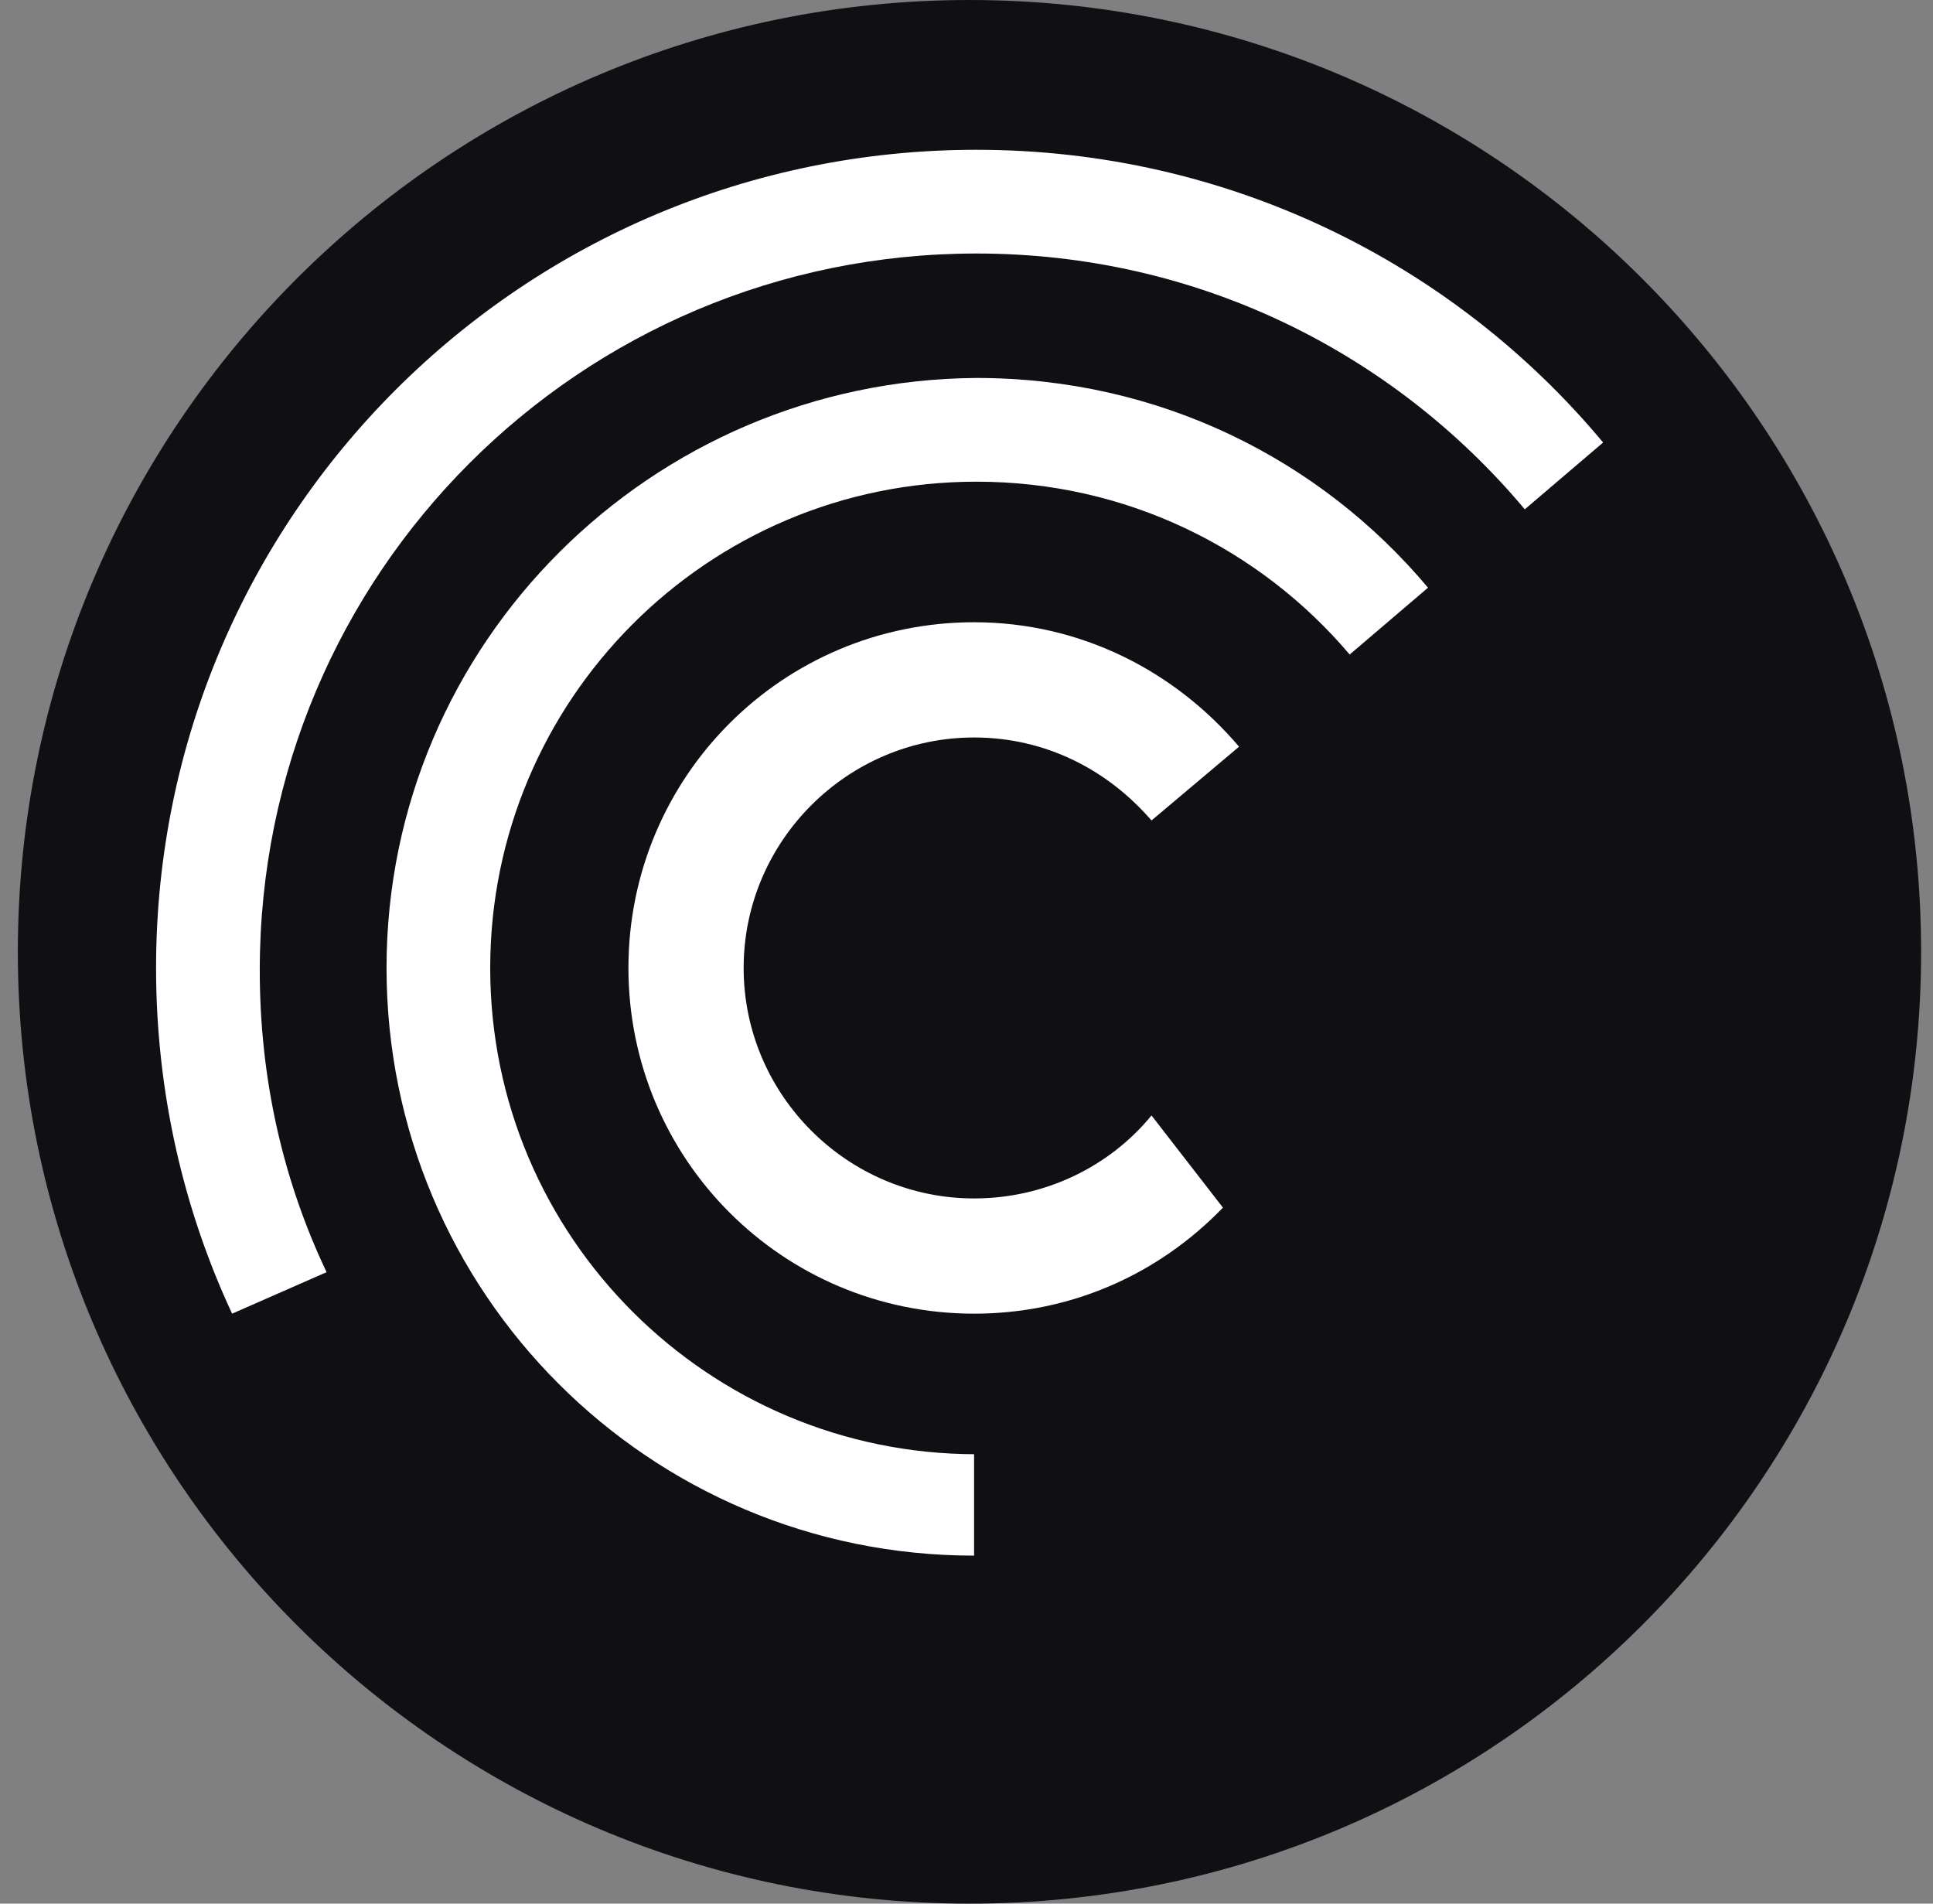 <svg width="65" height="64" viewBox="0 0 65 64" fill="none" xmlns="http://www.w3.org/2000/svg">
<rect x="0" y="0" width="65" height="64" fill="#808080" stroke="none"/>
<g clip-path="url(#clip0_7877_25728)">
<path d="M32.6 64C50.273 64 64.6 49.673 64.6 32C64.6 14.327 50.273 0 32.6 0C14.927 0 0.6 14.327 0.6 32C0.6 49.673 14.927 64 32.6 64Z" fill="#101014"/>
<path fill-rule="evenodd" clip-rule="evenodd" d="M10.982 42.77C9.51 39.671 8.735 36.261 8.735 32.62C8.735 19.293 19.505 8.523 32.832 8.523C40.27 8.523 46.856 11.855 51.273 17.123L53.907 14.877C48.871 8.833 41.278 5.036 32.832 5.036C17.568 5.036 5.248 17.356 5.248 32.542C5.248 36.726 6.178 40.678 7.805 44.165L10.982 42.77Z" fill="white"/>
<path fill-rule="evenodd" clip-rule="evenodd" d="M32.833 48.891C23.845 48.891 16.484 41.608 16.484 32.542C16.484 23.555 23.767 16.194 32.833 16.194C37.869 16.194 42.363 18.441 45.385 22.005L48.019 19.758C44.378 15.419 38.954 12.707 32.833 12.707C21.908 12.784 12.998 21.617 12.998 32.542C12.998 43.467 21.83 52.3 32.755 52.3V48.891H32.833Z" fill="white"/>
<path fill-rule="evenodd" clip-rule="evenodd" d="M38.721 37.501C37.326 39.206 35.156 40.291 32.755 40.291C28.493 40.291 25.006 36.804 25.006 32.542C25.006 28.281 28.493 24.794 32.755 24.794C35.156 24.794 37.248 25.879 38.721 27.584L41.665 25.104C39.495 22.547 36.319 20.92 32.755 20.92C26.323 20.92 21.132 26.111 21.132 32.542C21.132 38.973 26.323 44.165 32.755 44.165C36.009 44.165 38.953 42.847 41.123 40.6L38.721 37.501Z" fill="white"/>
</g>
<defs>
<clipPath id="clip0_7877_25728">
<rect width="64" height="64" fill="white" transform="translate(0.6)"/>
</clipPath>
</defs>
</svg>
